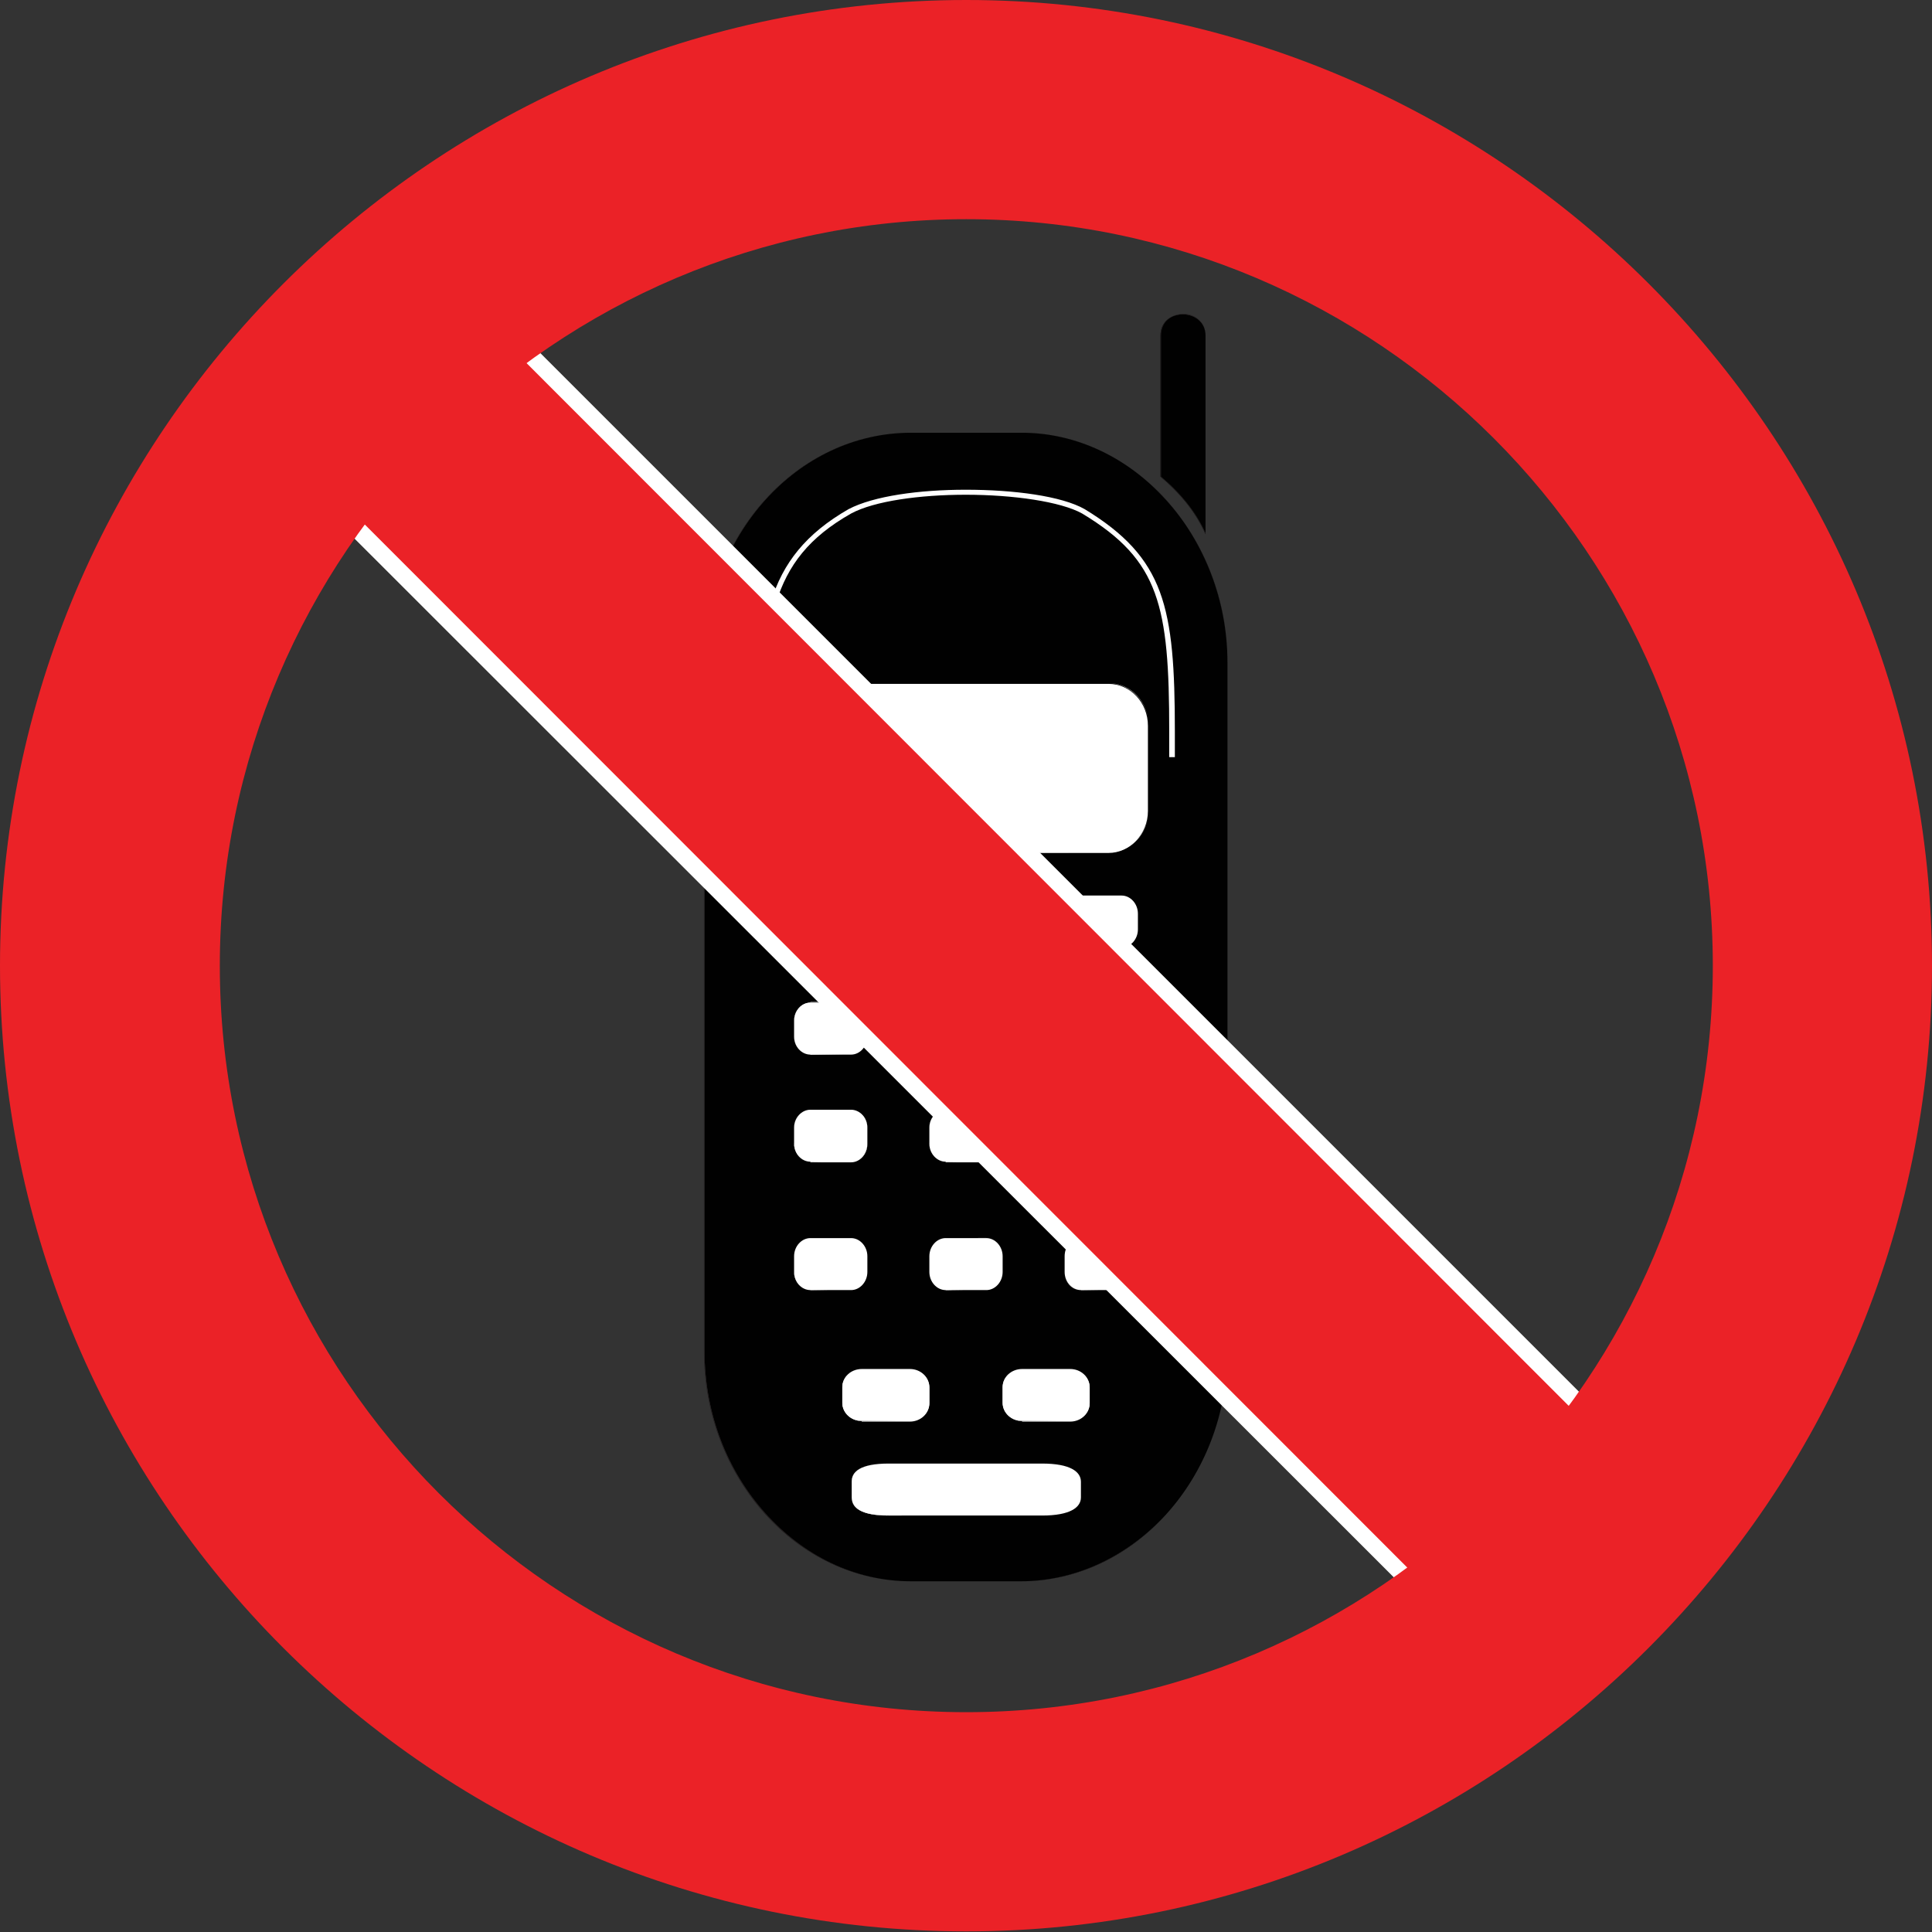 <?xml version="1.0" encoding="utf-8"?>
<!-- Generator: Adobe Illustrator 21.0.0, SVG Export Plug-In . SVG Version: 6.00 Build 0)  -->
<svg version="1.1" id="Layer_1" xmlns="http://www.w3.org/2000/svg" xmlns:xlink="http://www.w3.org/1999/xlink" x="0px" y="0px"
	 viewBox="0 0 308.5 308.5" style="enable-background:new 0 0 308.5 308.5;" xml:space="preserve">
<rect x="0" y="0" width="308.5" height="308.5" fill="#333333" stroke="none"/>
<style type="text/css">
	.st0{fill-rule:evenodd;clip-rule:evenodd;fill:#010101;}
	.st1{fill:#231F20;}
	.st2{fill:#FFFFFF;}
	.st3{fill-rule:evenodd;clip-rule:evenodd;fill:#FFFFFF;}
	.st4{fill-rule:evenodd;clip-rule:evenodd;fill:#EB2227;}
</style>
<g>
	<g>
		<g>
			<path class="st0" d="M145.5,69.1H163c17.9-0.1,33,16.5,33,36.7v110c0,20.2-14.9,36.7-33,36.7h-17.5c-18.2,0-33-16.5-33-36.7v-110
				C112.5,85.6,127.2,69.1,145.5,69.1z"/>
			<path class="st1" d="M145.5,252.5c-9.1,0-17.4-4.1-23.4-10.8l0,0c-6-6.7-9.7-15.8-9.7-25.9l0,0v-110c0-20.2,14.8-36.7,33.1-36.7
				l0,0v0v0c-18.2,0-33,16.5-33,36.6l0,0v110c0,10.1,3.7,19.2,9.7,25.9l0,0C128.2,248.3,136.4,252.5,145.5,252.5L145.5,252.5l17.5,0
				c9.1,0,17.3-4.1,23.3-10.8l0,0c6-6.6,9.7-15.8,9.7-25.9l0,0v-110c0-10-3.8-19.2-9.7-25.9l0,0c-6-6.6-14.2-10.8-23.1-10.8l0,0
				c0,0-0.1,0-0.1,0l0,0h-17.5v0v0H163c0,0,0.1,0,0.1,0l0,0c17.9,0,32.9,16.6,32.9,36.7l0,0v110c0,10.1-3.7,19.3-9.7,25.9l0,0
				c-6,6.6-14.3,10.8-23.4,10.8l0,0H145.5L145.5,252.5z"/>
		</g>
		<g>
			<path class="st0" d="M192.5,85.3c-1.5-3.4-3.9-6.4-7.2-9.2V53.6c0-4.6,7.2-4.5,7.2,0V85.3z"/>
			<path class="st1" d="M192.5,85.3c-1.5-3.4-3.9-6.4-7.2-9.2l0,0V53.6c0-2.3,1.8-3.4,3.6-3.5l0,0c1.8,0,3.6,1.2,3.6,3.5l0,0
				L192.5,85.3l0.1,0.1L192.5,85.3L192.5,85.3z M192.5,85.3L192.5,85.3L192.5,85.3L192.5,85.3z M185.4,53.6l0,22.5
				c3.2,2.7,5.6,5.7,7.1,9l0,0V53.6c0-2.2-1.8-3.4-3.6-3.4l0,0C187.1,50.2,185.4,51.3,185.4,53.6L185.4,53.6z"/>
		</g>
		<g>
			<g>
				<path class="st2" d="M186.7,120.8c0-1.4,0-2.8,0-4.1l0,0c0-10-0.4-16.8-2.3-22l0,0c-1.9-5.2-5.3-8.9-11.6-12.7l0,0
					c-3.4-1.9-11-3-18.6-3l0,0c-7.3,0-14.6,1-18.3,3l0,0c-6.7,3.8-10.1,8.2-12,14.3l0,0c-1.9,6-2.1,13.7-2.1,24l0,0
					c0,0.2,0,0.4,0,0.7l0,0l0,0h-0.9c0-0.2,0-0.5,0-0.7l0,0c0-10.2,0.2-18,2.2-24.2l0,0c1.9-6.2,5.6-10.9,12.4-14.8l0,0
					c4-2.1,11.3-3.1,18.7-3.1l0,0c7.7,0,15.3,1,19,3.1l0,0c6.4,3.9,10,7.8,12,13.2l0,0c2,5.4,2.4,12.4,2.4,22.3l0,0
					c0,1.3,0,2.7,0,4.1l0,0H186.7L186.7,120.8z"/>
				<g>
					<path class="st3" d="M131.5,109.2H177c3.5,0,6.3,3,6.3,6.7v13.6c0,3.7-2.9,6.7-6.3,6.7h-45.6c-3.5,0-6.4-3-6.4-6.7v-13.6
						C125.1,112.2,128,109.2,131.5,109.2z"/>
					<path class="st2" d="M131.5,136.2c-3.5,0-6.4-3-6.4-6.7l0,0v-13.6c0-3.7,2.9-6.7,6.4-6.7l0,0v0v0c-3.5,0-6.3,3-6.3,6.7l0,0
						v13.6C125.1,133.2,128,136.1,131.5,136.2L131.5,136.2l45.6-0.1c3.5,0,6.3-3,6.3-6.7l0,0v-13.6c0-3.7-2.8-6.7-6.3-6.7l0,0h-45.6
						v0v0H177c3.5,0,6.4,3,6.4,6.7l0,0v13.6c0,3.7-2.9,6.7-6.4,6.7l0,0H131.5L131.5,136.2z"/>
				</g>
			</g>
			<g>
				<g>
					<path class="st3" d="M129.4,143h6.5c1.4,0,2.6,1.3,2.6,2.9v2.5c0,1.6-1.2,2.9-2.6,2.9h-6.5c-1.4,0-2.6-1.3-2.6-2.9v-2.5
						C126.8,144.3,128,143,129.4,143z"/>
					<path class="st2" d="M129.4,151.3c-1.4,0-2.6-1.3-2.6-2.9l0,0v-2.5c0-1.6,1.2-2.9,2.6-2.9l0,0v0v0c-1.4,0-2.6,1.3-2.6,2.9l0,0
						v2.5C126.9,150,128,151.2,129.4,151.3L129.4,151.3l6.5,0c1.4,0,2.6-1.3,2.6-2.9l0,0v-2.5c0-1.6-1.1-2.9-2.6-2.9l0,0h-6.5v0v0
						h6.5c1.5,0,2.6,1.3,2.6,2.9l0,0v2.5c0,1.6-1.2,2.9-2.6,2.9l0,0H129.4L129.4,151.3z"/>
				</g>
				<g>
					<path class="st3" d="M129.4,160.1h6.5c1.4,0,2.6,1.3,2.6,2.9v2.5c0,1.6-1.2,2.9-2.6,2.9h-6.5c-1.4,0-2.6-1.3-2.6-2.9V163
						C126.8,161.4,128,160.1,129.4,160.1z"/>
					<path class="st2" d="M129.4,168.4c-1.4,0-2.6-1.3-2.6-2.9l0,0V163c0-1.6,1.2-2.9,2.6-2.9l0,0v0.1v0c-1.4,0-2.6,1.3-2.6,2.9l0,0
						v2.5C126.9,167.1,128,168.4,129.4,168.4L129.4,168.4l6.5-0.1c1.4,0,2.6-1.3,2.6-2.9l0,0V163c0-1.6-1.1-2.9-2.6-2.9l0,0h-6.5v0
						v-0.1h6.5c1.5,0,2.6,1.3,2.6,2.9l0,0v2.5c0,1.6-1.2,2.9-2.6,2.9l0,0H129.4L129.4,168.4z"/>
				</g>
				<g>
					<path class="st3" d="M129.4,177.2h6.5c1.4,0,2.6,1.3,2.6,2.9v2.5c0,1.6-1.2,2.9-2.6,2.9h-6.5c-1.4,0-2.6-1.3-2.6-2.9v-2.5
						C126.8,178.5,128,177.2,129.4,177.2z"/>
					<path class="st2" d="M129.4,185.5c-1.4,0-2.6-1.3-2.6-2.9l0,0v-2.5c0-1.6,1.2-2.9,2.6-2.9l0,0v0v0c-1.4,0-2.6,1.3-2.6,2.8l0,0
						v2.5C126.9,184.2,128,185.5,129.4,185.5L129.4,185.5l6.5-0.1c1.4,0,2.6-1.3,2.6-2.8l0,0v-2.5c0-1.6-1.1-2.8-2.6-2.8l0,0h-6.5v0
						v0h6.5c1.5,0,2.6,1.3,2.6,2.9l0,0v2.5c0,1.6-1.2,2.9-2.6,2.9l0,0H129.4L129.4,185.5z"/>
				</g>
				<g>
					<path class="st3" d="M129.4,197.7h6.5c1.4,0,2.6,1.3,2.6,2.9v2.5c0,1.6-1.2,2.9-2.6,2.9h-6.5c-1.4,0-2.6-1.3-2.6-2.9v-2.5
						C126.8,199,128,197.7,129.4,197.7z"/>
					<path class="st2" d="M129.4,206c-1.4,0-2.6-1.3-2.6-2.9l0,0v-2.5c0-1.6,1.2-2.9,2.6-2.9l0,0v0v0c-1.4,0-2.6,1.3-2.6,2.9l0,0
						v2.5C126.9,204.7,128,206,129.4,206L129.4,206l6.5-0.1c1.4,0,2.6-1.3,2.6-2.9l0,0v-2.5c0-1.6-1.1-2.9-2.6-2.9l0,0h-6.5v0v0h6.5
						c1.5,0,2.6,1.3,2.6,2.9l0,0v2.5c0,1.6-1.2,2.9-2.6,2.9l0,0H129.4L129.4,206z"/>
				</g>
				<g>
					<path class="st3" d="M151,143h6.5c1.4,0,2.6,1.3,2.6,2.9v2.5c0,1.6-1.2,2.9-2.6,2.9H151c-1.4,0-2.6-1.3-2.6-2.9v-2.5
						C148.4,144.3,149.6,143,151,143z"/>
					<path class="st2" d="M151,151.3c-1.4,0-2.6-1.3-2.6-2.9l0,0v-2.5c0-1.6,1.2-2.9,2.6-2.9l0,0v0v0c-1.4,0-2.6,1.3-2.6,2.9l0,0
						v2.5C148.4,150,149.6,151.2,151,151.3L151,151.3l6.5,0c1.4,0,2.6-1.3,2.6-2.9l0,0v-2.5c0-1.6-1.2-2.9-2.6-2.9l0,0H151v0v0h6.5
						c1.4,0,2.6,1.3,2.6,2.9l0,0v2.5c0,1.6-1.2,2.9-2.6,2.9l0,0H151L151,151.3z"/>
				</g>
				<g>
					<path class="st3" d="M151,160.1h6.5c1.4,0,2.6,1.3,2.6,2.9v2.5c0,1.6-1.2,2.9-2.6,2.9H151c-1.4,0-2.6-1.3-2.6-2.9V163
						C148.4,161.4,149.6,160.1,151,160.1z"/>
					<path class="st2" d="M151,168.4c-1.4,0-2.6-1.3-2.6-2.9l0,0V163c0-1.6,1.2-2.9,2.6-2.9l0,0v0.1v0c-1.4,0-2.6,1.3-2.6,2.9l0,0
						v2.5C148.4,167.1,149.6,168.4,151,168.4L151,168.4l6.5-0.1c1.4,0,2.6-1.3,2.6-2.9l0,0V163c0-1.6-1.2-2.9-2.6-2.9l0,0H151v0
						v-0.1h6.5c1.4,0,2.6,1.3,2.6,2.9l0,0v2.5c0,1.6-1.2,2.9-2.6,2.9l0,0H151L151,168.4z"/>
				</g>
				<g>
					<path class="st3" d="M151,177.2h6.5c1.4,0,2.6,1.3,2.6,2.9v2.5c0,1.6-1.2,2.9-2.6,2.9H151c-1.4,0-2.6-1.3-2.6-2.9v-2.5
						C148.4,178.5,149.6,177.2,151,177.2z"/>
					<path class="st2" d="M151,185.5c-1.4,0-2.6-1.3-2.6-2.9l0,0v-2.5c0-1.6,1.2-2.9,2.6-2.9l0,0v0v0c-1.4,0-2.6,1.3-2.6,2.8l0,0
						v2.5C148.4,184.2,149.6,185.5,151,185.5L151,185.5l6.5-0.1c1.4,0,2.6-1.3,2.6-2.8l0,0v-2.5c0-1.6-1.2-2.8-2.6-2.8l0,0H151v0v0
						h6.5c1.4,0,2.6,1.3,2.6,2.9l0,0v2.5c0,1.6-1.2,2.9-2.6,2.9l0,0H151L151,185.5z"/>
				</g>
				<g>
					<path class="st3" d="M151,197.7h6.5c1.4,0,2.6,1.3,2.6,2.9v2.5c0,1.6-1.2,2.9-2.6,2.9H151c-1.4,0-2.6-1.3-2.6-2.9v-2.5
						C148.4,199,149.6,197.7,151,197.7z"/>
					<path class="st2" d="M151,206c-1.4,0-2.6-1.3-2.6-2.9l0,0v-2.5c0-1.6,1.2-2.9,2.6-2.9l0,0v0v0c-1.4,0-2.6,1.3-2.6,2.9l0,0v2.5
						C148.4,204.7,149.6,206,151,206L151,206l6.5-0.1c1.4,0,2.6-1.3,2.6-2.9l0,0v-2.5c0-1.6-1.2-2.9-2.6-2.9l0,0H151v0v0h6.5
						c1.4,0,2.6,1.3,2.6,2.9l0,0v2.5c0,1.6-1.2,2.9-2.6,2.9l0,0H151L151,206z"/>
				</g>
				<g>
					<path class="st3" d="M172.6,143h6.5c1.4,0,2.6,1.3,2.6,2.9v2.5c0,1.6-1.2,2.9-2.6,2.9h-6.5c-1.4,0-2.6-1.3-2.6-2.9v-2.5
						C170,144.3,171.1,143,172.6,143z"/>
					<path class="st2" d="M172.6,151.3c-1.5,0-2.6-1.3-2.6-2.9l0,0v-2.5c0-1.6,1.2-2.9,2.6-2.9l0,0v0v0c-1.4,0-2.6,1.3-2.6,2.9l0,0
						v2.5C170,150,171.2,151.2,172.6,151.3L172.6,151.3l6.5,0c1.4,0,2.6-1.3,2.6-2.9l0,0v-2.5c0-1.6-1.2-2.9-2.6-2.9l0,0h-6.5v0v0
						h6.5c1.4,0,2.6,1.3,2.6,2.9l0,0v2.5c0,1.6-1.2,2.9-2.6,2.9l0,0H172.6L172.6,151.3z"/>
				</g>
				<g>
					<path class="st3" d="M172.6,160.1h6.5c1.4,0,2.6,1.3,2.6,2.9v2.5c0,1.6-1.2,2.9-2.6,2.9h-6.5c-1.4,0-2.6-1.3-2.6-2.9V163
						C170,161.4,171.1,160.1,172.6,160.1z"/>
					<path class="st2" d="M172.6,168.4c-1.5,0-2.6-1.3-2.6-2.9l0,0V163c0-1.6,1.2-2.9,2.6-2.9l0,0v0.1v0c-1.4,0-2.6,1.3-2.6,2.9l0,0
						v2.5C170,167.1,171.2,168.4,172.6,168.4L172.6,168.4l6.5-0.1c1.4,0,2.6-1.3,2.6-2.9l0,0V163c0-1.6-1.2-2.9-2.6-2.9l0,0h-6.5v0
						v-0.1h6.5c1.4,0,2.6,1.3,2.6,2.9l0,0v2.5c0,1.6-1.2,2.9-2.6,2.9l0,0H172.6L172.6,168.4z"/>
				</g>
				<g>
					<path class="st3" d="M172.6,177.2h6.5c1.4,0,2.6,1.3,2.6,2.9v2.5c0,1.6-1.2,2.9-2.6,2.9h-6.5c-1.4,0-2.6-1.3-2.6-2.9v-2.5
						C170,178.5,171.1,177.2,172.6,177.2z"/>
					<path class="st2" d="M172.6,185.5c-1.5,0-2.6-1.3-2.6-2.9l0,0v-2.5c0-1.6,1.2-2.9,2.6-2.9l0,0v0v0c-1.4,0-2.6,1.3-2.6,2.8l0,0
						v2.5C170,184.2,171.2,185.5,172.6,185.5L172.6,185.5l6.5-0.1c1.4,0,2.6-1.3,2.6-2.8l0,0v-2.5c0-1.6-1.2-2.8-2.6-2.8l0,0h-6.5v0
						v0h6.5c1.4,0,2.6,1.3,2.6,2.9l0,0v2.5c0,1.6-1.2,2.9-2.6,2.9l0,0H172.6L172.6,185.5z"/>
				</g>
				<g>
					<path class="st3" d="M172.6,197.7h6.5c1.4,0,2.6,1.3,2.6,2.9v2.5c0,1.6-1.2,2.9-2.6,2.9h-6.5c-1.4,0-2.6-1.3-2.6-2.9v-2.5
						C170,199,171.1,197.7,172.6,197.7z"/>
					<path class="st2" d="M172.6,206c-1.5,0-2.6-1.3-2.6-2.9l0,0v-2.5c0-1.6,1.2-2.9,2.6-2.9l0,0v0v0c-1.4,0-2.6,1.3-2.6,2.9l0,0
						v2.5C170,204.7,171.2,206,172.6,206L172.6,206l6.5-0.1c1.4,0,2.6-1.3,2.6-2.9l0,0v-2.5c0-1.6-1.2-2.9-2.6-2.9l0,0h-6.5v0v0h6.5
						c1.4,0,2.6,1.3,2.6,2.9l0,0v2.5c0,1.6-1.2,2.9-2.6,2.9l0,0H172.6L172.6,206z"/>
				</g>
			</g>
			<g>
				<g>
					<g>
						<path class="st3" d="M137.6,218.6h7.7c1.7,0,3.1,1.3,3.1,2.9v2.5c0,1.6-1.4,2.9-3.1,2.9h-7.7c-1.7,0-3.1-1.3-3.1-2.9v-2.5
							C134.5,219.9,135.9,218.6,137.6,218.6z"/>
						<path class="st2" d="M137.6,226.9c-1.7,0-3.1-1.3-3.1-2.9l0,0v-2.5c0-1.6,1.4-2.9,3.1-2.9l0,0v0v0c-1.7,0-3,1.3-3,2.8l0,0v2.5
							C134.6,225.5,135.9,226.8,137.6,226.9L137.6,226.9l7.7-0.1c1.7,0,3-1.3,3-2.8l0,0v-2.5c0-1.6-1.4-2.8-3-2.8l0,0h-7.7v0v0h7.7
							c1.7,0,3.1,1.3,3.1,2.9l0,0v2.5c0,1.6-1.4,2.9-3.1,2.9l0,0H137.6L137.6,226.9z"/>
					</g>
					<g>
						<path class="st3" d="M163.2,218.6h7.7c1.7,0,3.1,1.3,3.1,2.9v2.5c0,1.6-1.4,2.9-3.1,2.9h-7.7c-1.7,0-3.1-1.3-3.1-2.9v-2.5
							C160.1,219.9,161.5,218.6,163.2,218.6z"/>
						<path class="st2" d="M163.2,226.9c-1.7,0-3.1-1.3-3.1-2.9l0,0v-2.5c0-1.6,1.4-2.9,3.1-2.9l0,0v0v0c-1.7,0-3,1.3-3,2.8l0,0v2.5
							C160.1,225.5,161.5,226.8,163.2,226.9L163.2,226.9l7.7-0.1c1.7,0,3-1.3,3-2.8l0,0v-2.5c0-1.6-1.4-2.8-3-2.8l0,0h-7.7v0v0h7.7
							c1.7,0,3.1,1.3,3.1,2.9l0,0v2.5c0,1.6-1.4,2.9-3.1,2.9l0,0H163.2L163.2,226.9z"/>
					</g>
				</g>
				<g>
					<path class="st3" d="M141.9,233.7h24.5c4.5,0,6.2,1.3,6.2,2.9v2.5c0,1.6-1.7,2.9-6.2,2.9h-24.5c-4.5,0-5.9-1.3-5.9-2.9v-2.5
						C136,235,137.4,233.7,141.9,233.7z"/>
					<path class="st2" d="M141.9,242c-4.5,0-5.9-1.3-5.9-2.9l0,0v-2.5c0-1.6,1.4-2.9,5.9-2.9l0,0v0v0c-4.5,0-5.8,1.3-5.9,2.9l0,0
						v2.5C136,240.6,137.4,241.9,141.9,242L141.9,242l24.5-0.1c4.5,0,6.2-1.3,6.2-2.9l0,0v-2.5c0-1.6-1.7-2.9-6.2-2.9l0,0h-24.5v0v0
						h24.5c4.5,0,6.2,1.3,6.2,2.9l0,0v2.5c0,1.6-1.8,2.9-6.2,2.9l0,0H141.9L141.9,242z"/>
				</g>
			</g>
		</g>
	</g>
	<g>
		<g>
			<polygon class="st4" points="49.3,76.7 77,49 261.6,233.6 233.8,261.3 			"/>
			<path class="st2" d="M48.3,77.7l1-1l1,1l-1-1L48.3,77.7l-1-1L77,47.1l186.5,186.5l-29.6,29.6L48.3,77.7L48.3,77.7z M233.8,259.4
				l25.8-25.8L77,50.9L51.2,76.7L233.8,259.4L233.8,259.4z"/>
		</g>
		<path class="st4" d="M154.3,35c65.7,0,119.2,53.6,119.2,119.2c0,65.7-53.5,119.2-119.2,119.2c-65.7,0-119.2-53.5-119.2-119.2
			C35.1,88.6,88.6,35,154.3,35L154.3,35z M154.3,0L154.3,0C69.3,0,0,69.3,0,154.2c0,85,69.3,154.2,154.3,154.2
			c84.9,0,154.2-69.3,154.2-154.2C308.5,69.3,239.2,0,154.3,0z"/>
	</g>
</g>
</svg>
